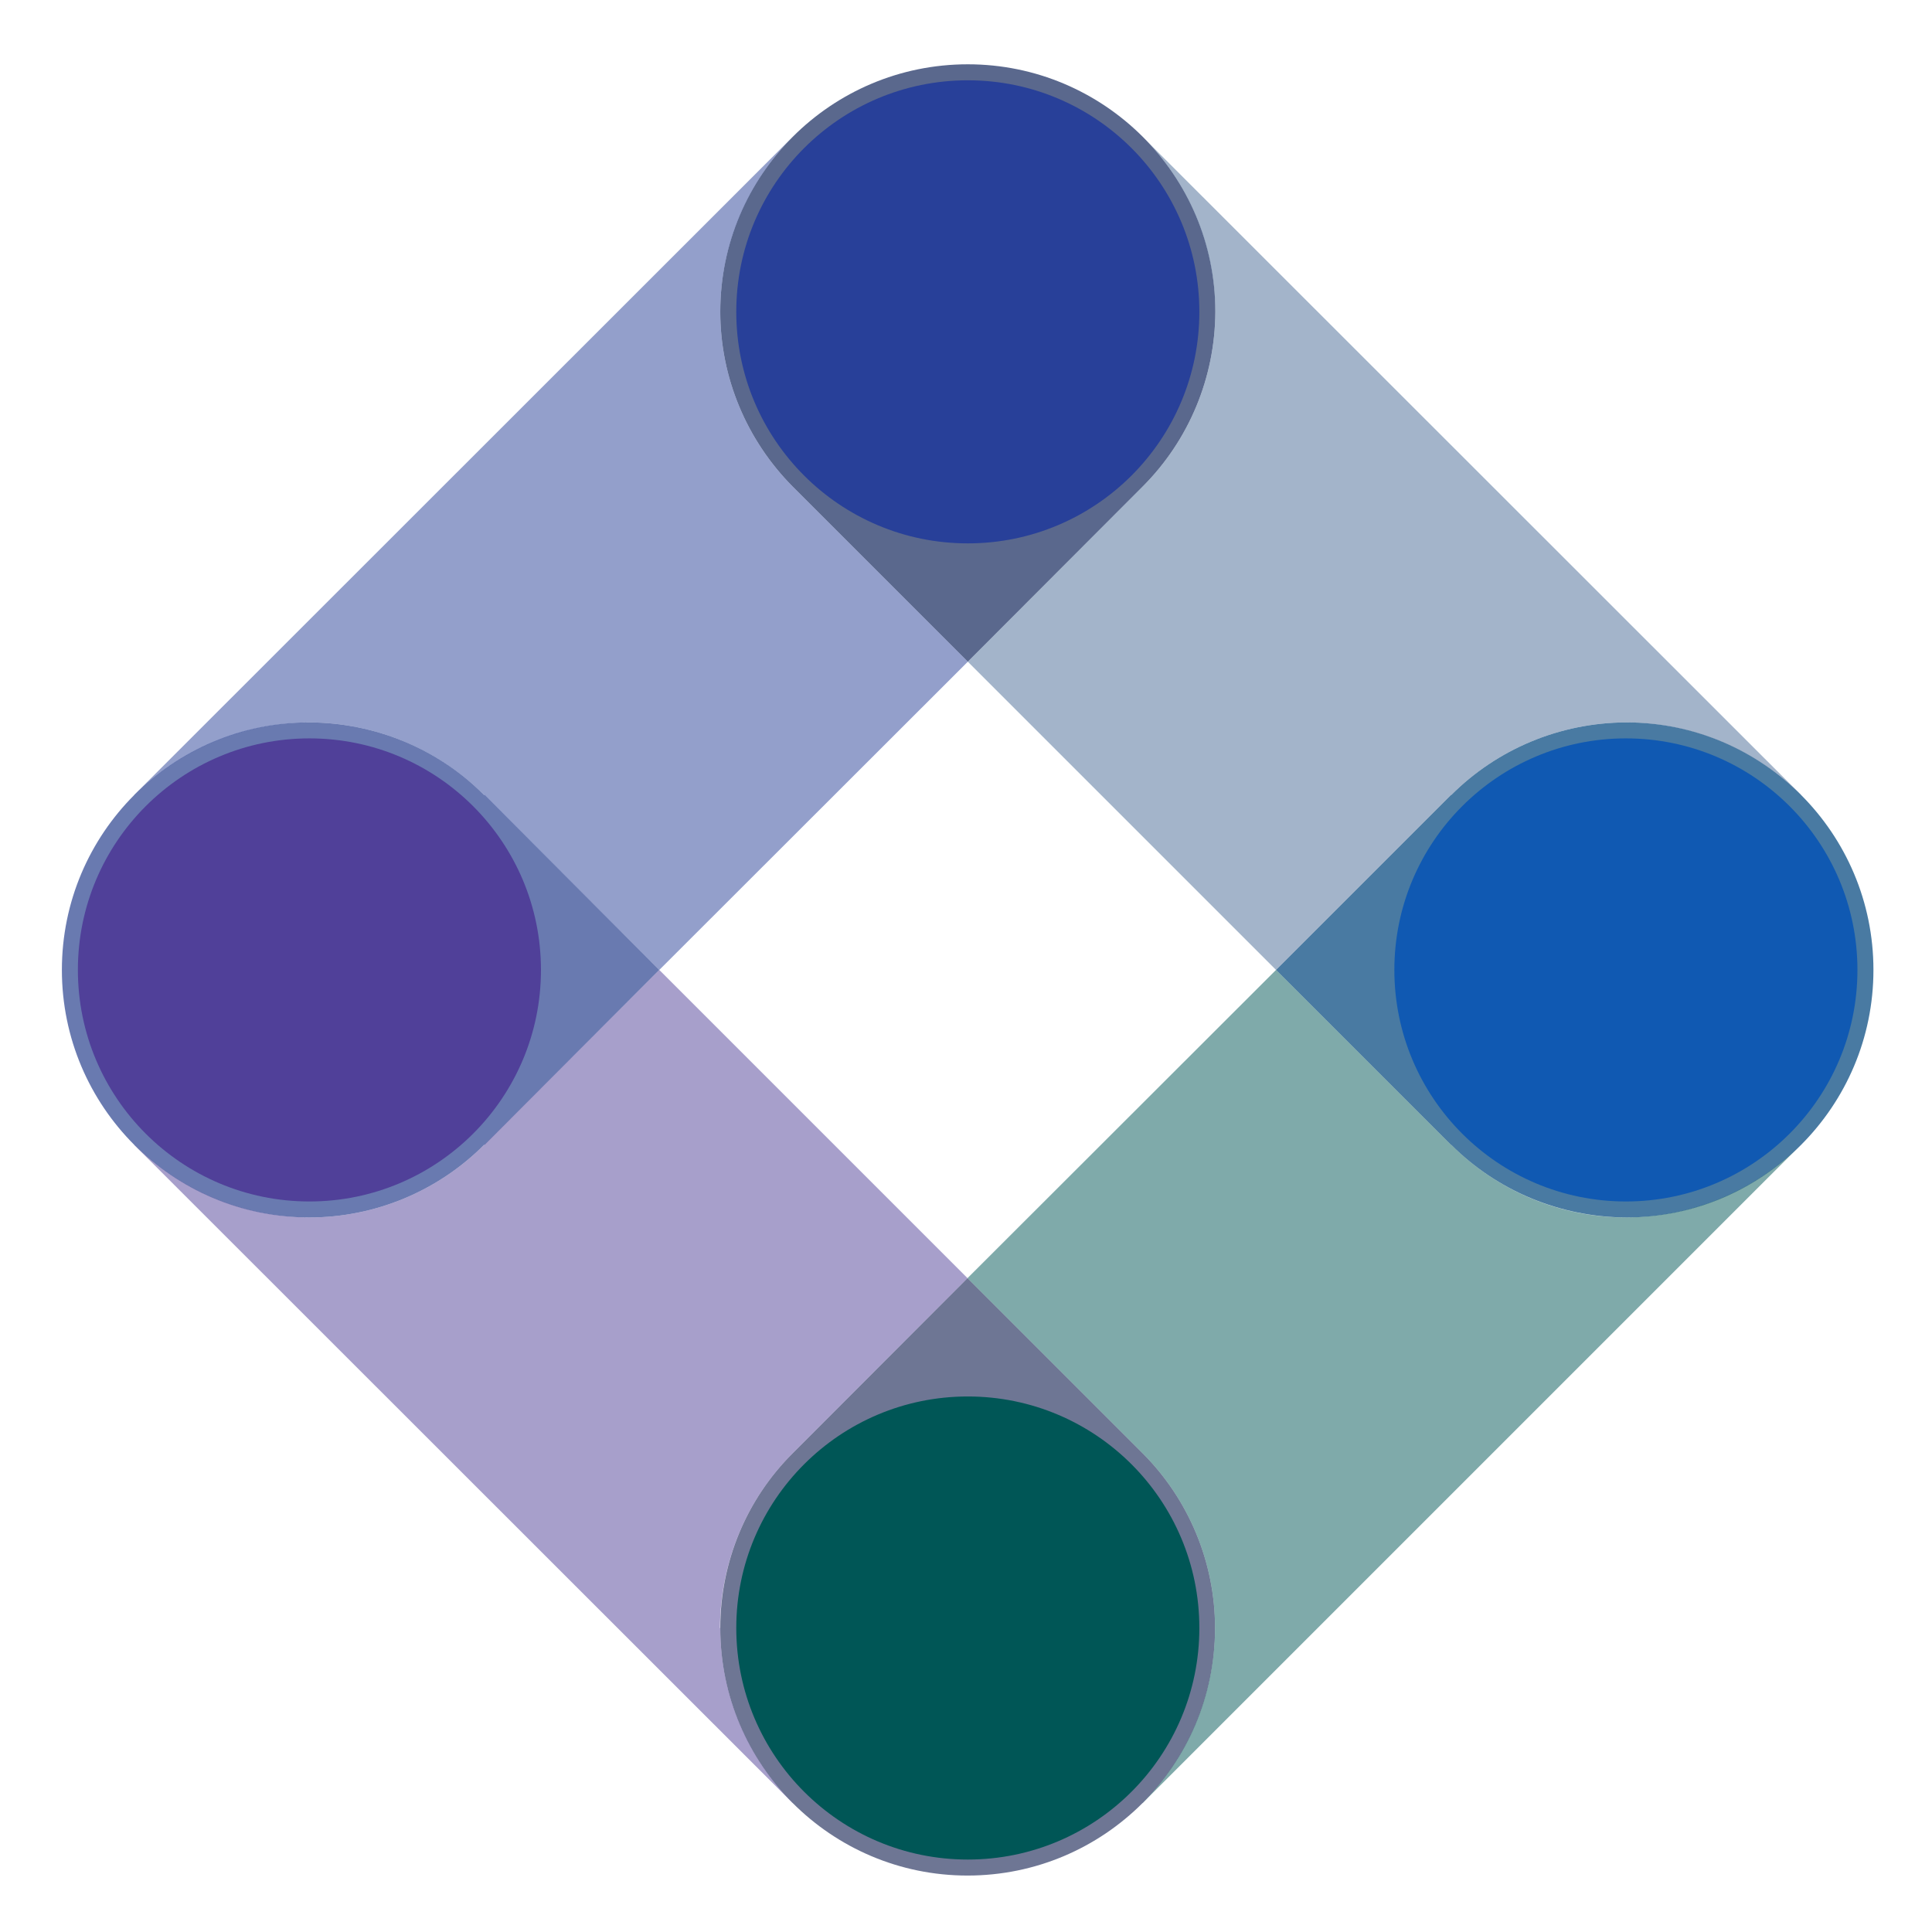 <svg width="64" height="64" viewBox="0 0 64 64" xmlns="http://www.w3.org/2000/svg" xmlns:svg="http://www.w3.org/2000/svg">
  <path d="m10.25,40.33c2.17,0 4.26,-0.87 5.79,-2.41l0.01,0.01l5.79,-5.8l-5.79,-5.8l-0.01,0.01c-1.53,-1.54 -3.62,-2.4 -5.79,-2.41c-4.53,0 -8.2,3.67 -8.2,8.2c0,4.53 3.67,8.2 8.2,8.2l0,0z" fill="#697AB0" id="svg_13"/>
  <path d="m23.86,53.93c0,-2.17 0.86,-4.26 2.4,-5.79l0,0l5.79,-5.8l5.8,5.8l0,0c1.53,1.53 2.4,3.62 2.4,5.79c0,4.53 -3.67,8.2 -8.2,8.2c-4.52,0 -8.19,-3.67 -8.19,-8.2l0,0z" fill="#6E7694" id="svg_12"/>
  <path d="m23.86,10.33c0,2.17 0.87,4.25 2.4,5.79l0,0l5.8,5.8l5.79,-5.8l0,0c1.54,-1.54 2.4,-3.62 2.41,-5.79c0,-4.53 -3.68,-8.2 -8.2,-8.2c-4.53,0 -8.2,3.67 -8.2,8.2l0,0z" fill="#5A688D" id="svg_11"/>
  <path d="m53.87,23.93c-2.18,0.01 -4.26,0.87 -5.8,2.41l0,-0.01l-5.8,5.8l5.8,5.8l0,-0.01c1.54,1.54 3.62,2.4 5.8,2.41c4.52,0 8.19,-3.67 8.19,-8.2c0,-4.53 -3.67,-8.2 -8.19,-8.2l0,0z" fill="#497AA2" id="svg_10"/>
  <ellipse cx="32.06" cy="53.93" fill="#005656" id="svg_9" rx="7.67" ry="7.67" transform="matrix(1 0 0 1 0 0)"/>
  <ellipse cx="53.86" cy="32.13" fill="#1059b2" id="svg_8" rx="7.67" ry="7.67"/>
  <ellipse cx="32.06" cy="10.33" fill="#284099" id="svg_7" rx="7.67" ry="7.67" transform="matrix(1 0 0 1 0 0)"/>
  <ellipse cx="10.25" cy="32.13" fill="#504099" id="svg_6" rx="7.67" ry="7.67" transform="matrix(1 0 0 1 0 0)"/>
  <path d="m37.85,4.53l0,0c1.54,1.53 2.4,3.62 2.41,5.8c-0.01,2.17 -0.87,4.25 -2.41,5.79l0,0l-5.79,5.8l10.21,10.21l5.8,-5.8l0,0.01c1.54,-1.54 3.62,-2.4 5.8,-2.41l0,0c2.17,0.01 4.25,0.87 5.78,2.4l0.01,0l-21.81,-21.8z" fill="#496b97" fill-opacity="0.5" id="svg_5"/>
  <path d="m42.27,32.13l-10.22,10.21l5.8,5.8l0,0c1.53,1.53 2.4,3.62 2.4,5.79c0,2.17 -0.87,4.26 -2.4,5.79l0,0.01l21.81,-21.81c-1.54,1.54 -3.62,2.4 -5.79,2.41c-2.18,0 -4.26,-0.87 -5.8,-2.41l0,0.01l-5.8,-5.8z" fill="#005656" fill-opacity="0.5" id="svg_4" transform="matrix(1 0 0 1 0 0)"/>
  <path d="m32.05,42.34l-10.21,-10.21l-5.8,5.8l0,-0.01c-1.53,1.54 -3.62,2.41 -5.79,2.41c-2.18,-0.01 -4.26,-0.87 -5.8,-2.41l0,0.01l21.8,21.79l0.01,0c-1.54,-1.54 -2.4,-3.62 -2.4,-5.79l-0.01,0c0.01,-2.17 0.87,-4.26 2.41,-5.79l0,0l5.79,-5.8z" fill="#504099" fill-opacity="0.5" id="svg_3"/>
  <path d="m21.84,32.13l10.22,-10.21l-5.8,-5.8l0,0c-1.53,-1.54 -2.4,-3.62 -2.4,-5.79l0,0c0,-2.18 0.87,-4.26 2.4,-5.8l0,0l-21.81,21.8l0,0.01c1.54,-1.54 3.62,-2.4 5.8,-2.41c2.17,0.01 4.25,0.87 5.79,2.41l0,-0.01l5.8,5.8z" fill="#284099" fill-opacity="0.5" id="svg_2"/>
</svg>